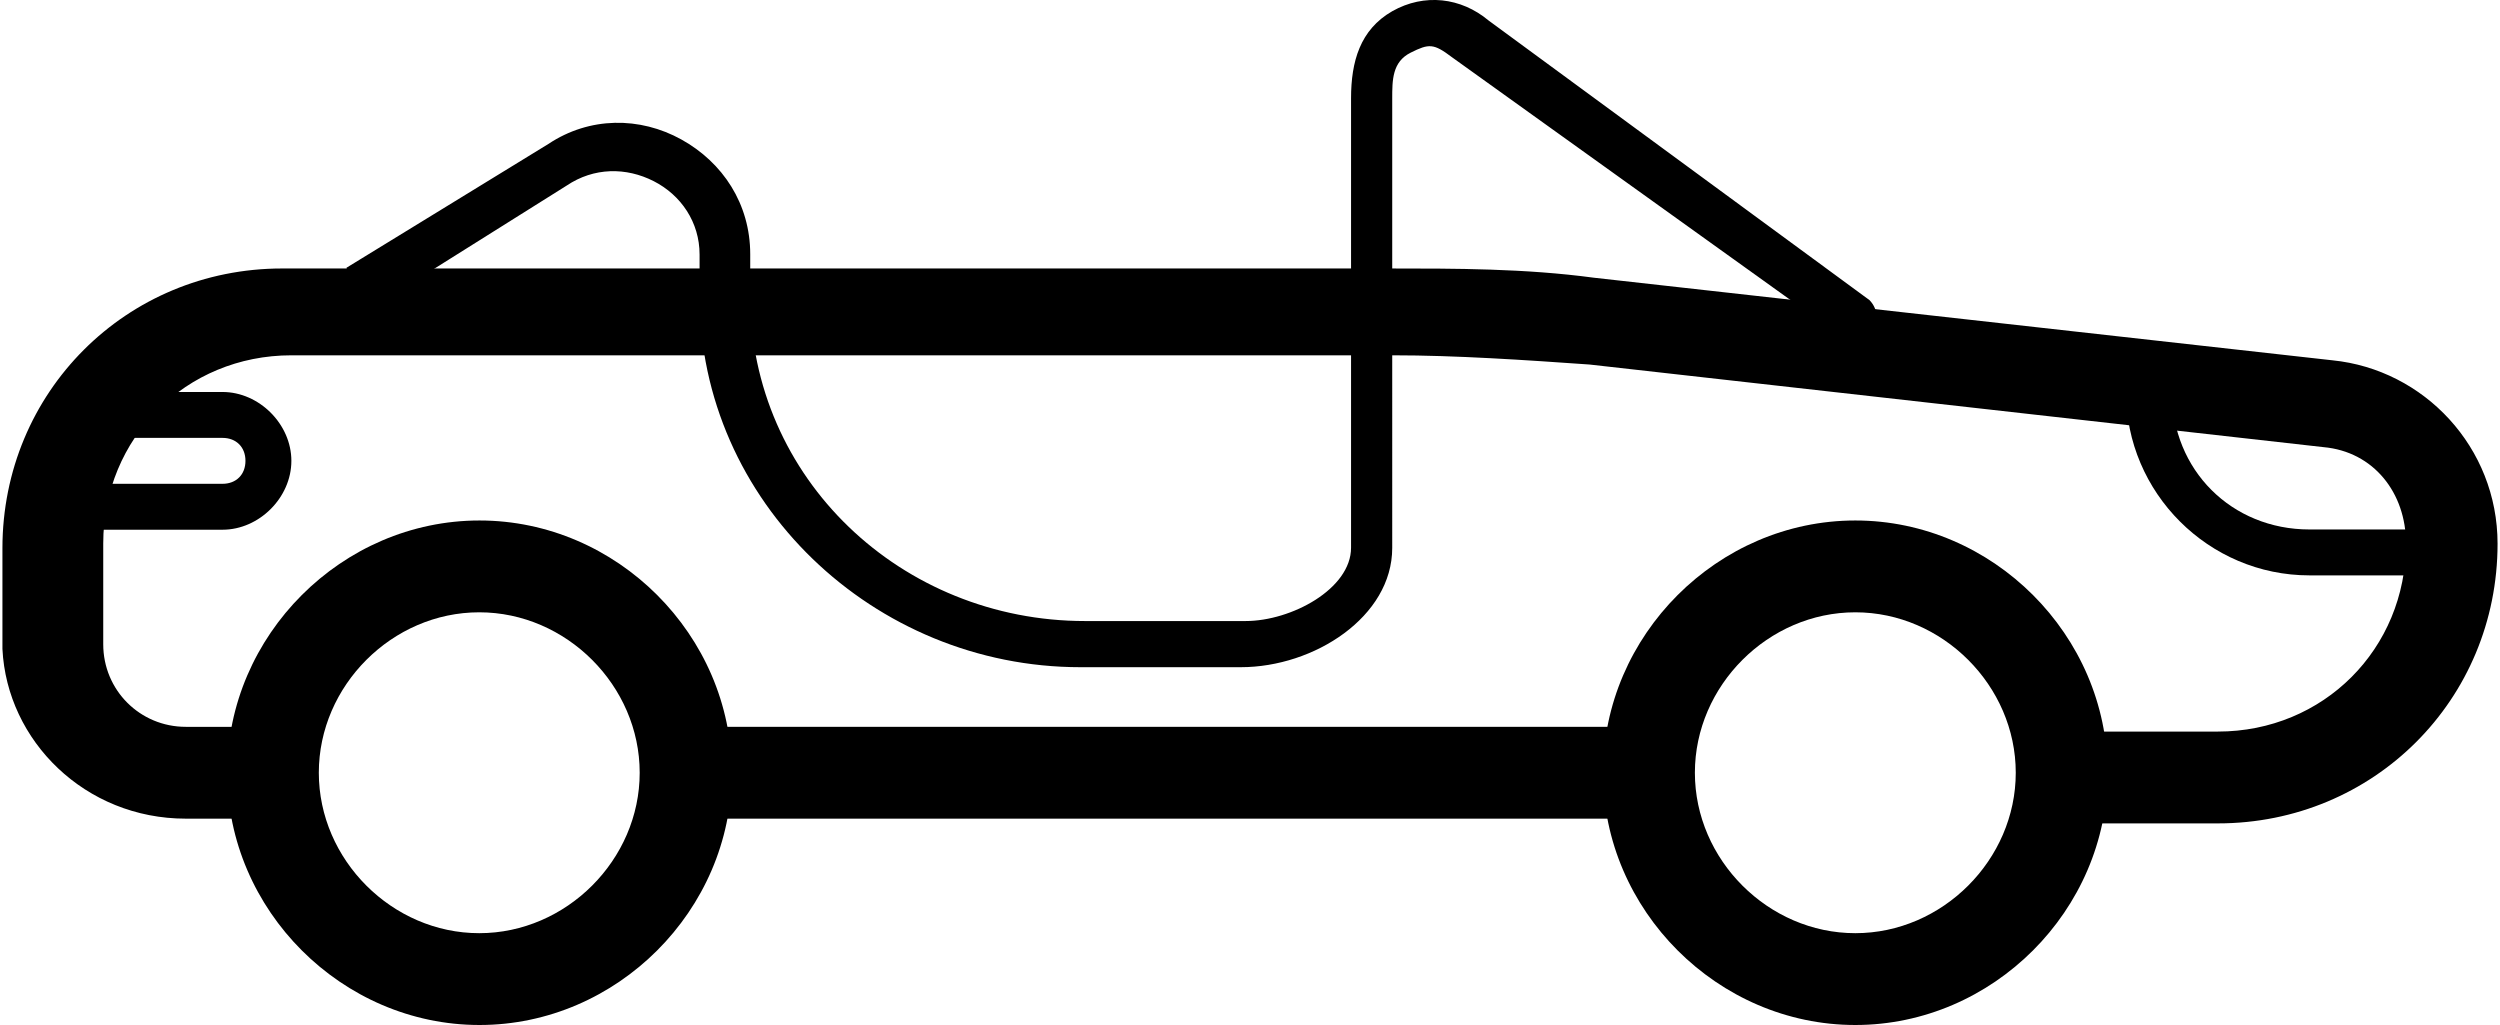 <?xml version="1.0" encoding="UTF-8"?>
<svg id="Layer_2" data-name="Layer 2" xmlns="http://www.w3.org/2000/svg" viewBox="0 0 100 41.08" width="100" height="41">
  <g id="icons-dark">
    <g>
      <path d="M0,26.01v-4.04c0-6.25,4.96-11.21,11.21-11.21h44.3c2.76,0,5.51,0,8.27.37l29.6,3.31c3.68.37,6.62,3.49,6.62,7.35,0,6.25-4.96,11.21-11.21,11.21h-6.43v-3.68h6.43c4.23,0,7.54-3.31,7.54-7.54,0-2.02-1.29-3.68-3.31-3.86l-29.41-3.31c-2.57-.18-5.33-.37-7.9-.37H11.58c-4.23,0-7.54,3.31-7.54,7.54v4.04c0,1.84,1.47,3.31,3.31,3.31h3.49v3.68h-3.49c-4.04,0-7.17-3.12-7.35-6.8Z"/>
      <rect x="27.39" y="29.13" width="38.6" height="3.68" transform="translate(93.38 61.94) rotate(-180)"/>
      <path d="M13.79,10.75l.92,1.65,7.9-4.96c1.1-.74,2.39-.74,3.49-.18s1.84,1.65,1.84,2.94h0v.18s0,1.47,0,1.47c0,8.27,6.99,14.89,15.26,14.89h6.43c2.94,0,6.07-2.02,6.07-4.78V3.95c0-.74,0-1.47.74-1.84s.92-.37,1.65.18l15.63,11.21c.37.37.92.18,1.29-.18.18-.37.18-.92-.18-1.29L59.56.82c-1.1-.92-2.57-1.1-3.86-.37-1.29.74-1.65,2.02-1.65,3.49v18.01c0,1.65-2.39,2.94-4.23,2.94h-6.43c-7.35,0-13.42-5.7-13.42-13.05v-1.47s0-.18,0-.18h0c0-2.02-1.1-3.68-2.76-4.6s-3.68-.92-5.33.18l-8.09,4.96Z"/>
      <path d="M2.39,19.39h6.43c.55,0,.92-.37.92-.92,0-.55-.37-.92-.92-.92H3.49v-1.84h5.33c1.47,0,2.76,1.29,2.76,2.76s-1.29,2.76-2.76,2.76H2.39v-1.84Z"/>
      <path d="M64.15,30.97c0-5.51,4.6-10.11,10.11-10.11,5.51,0,10.11,4.6,10.11,10.11,0,5.51-4.6,10.11-10.11,10.11s-10.11-4.6-10.11-10.11ZM67.83,30.97c0,3.49,2.94,6.43,6.43,6.43s6.43-2.94,6.43-6.43-2.94-6.43-6.43-6.43-6.43,2.94-6.43,6.43Z"/>
      <path d="M9.01,30.97c0-5.51,4.6-10.11,10.11-10.11,5.51,0,10.11,4.6,10.11,10.11,0,5.51-4.6,10.11-10.11,10.11s-10.11-4.6-10.11-10.11ZM12.68,30.97c0,3.49,2.94,6.43,6.43,6.43s6.43-2.94,6.43-6.43-2.94-6.43-6.43-6.43-6.43,2.94-6.43,6.43Z"/>
      <path d="M85.11,15.71h1.84c0,3.13,2.39,5.51,5.51,5.51h5.51v1.84h-5.51c-4.04,0-7.35-3.31-7.35-7.35Z"/>
    </g>
  </g>
</svg>